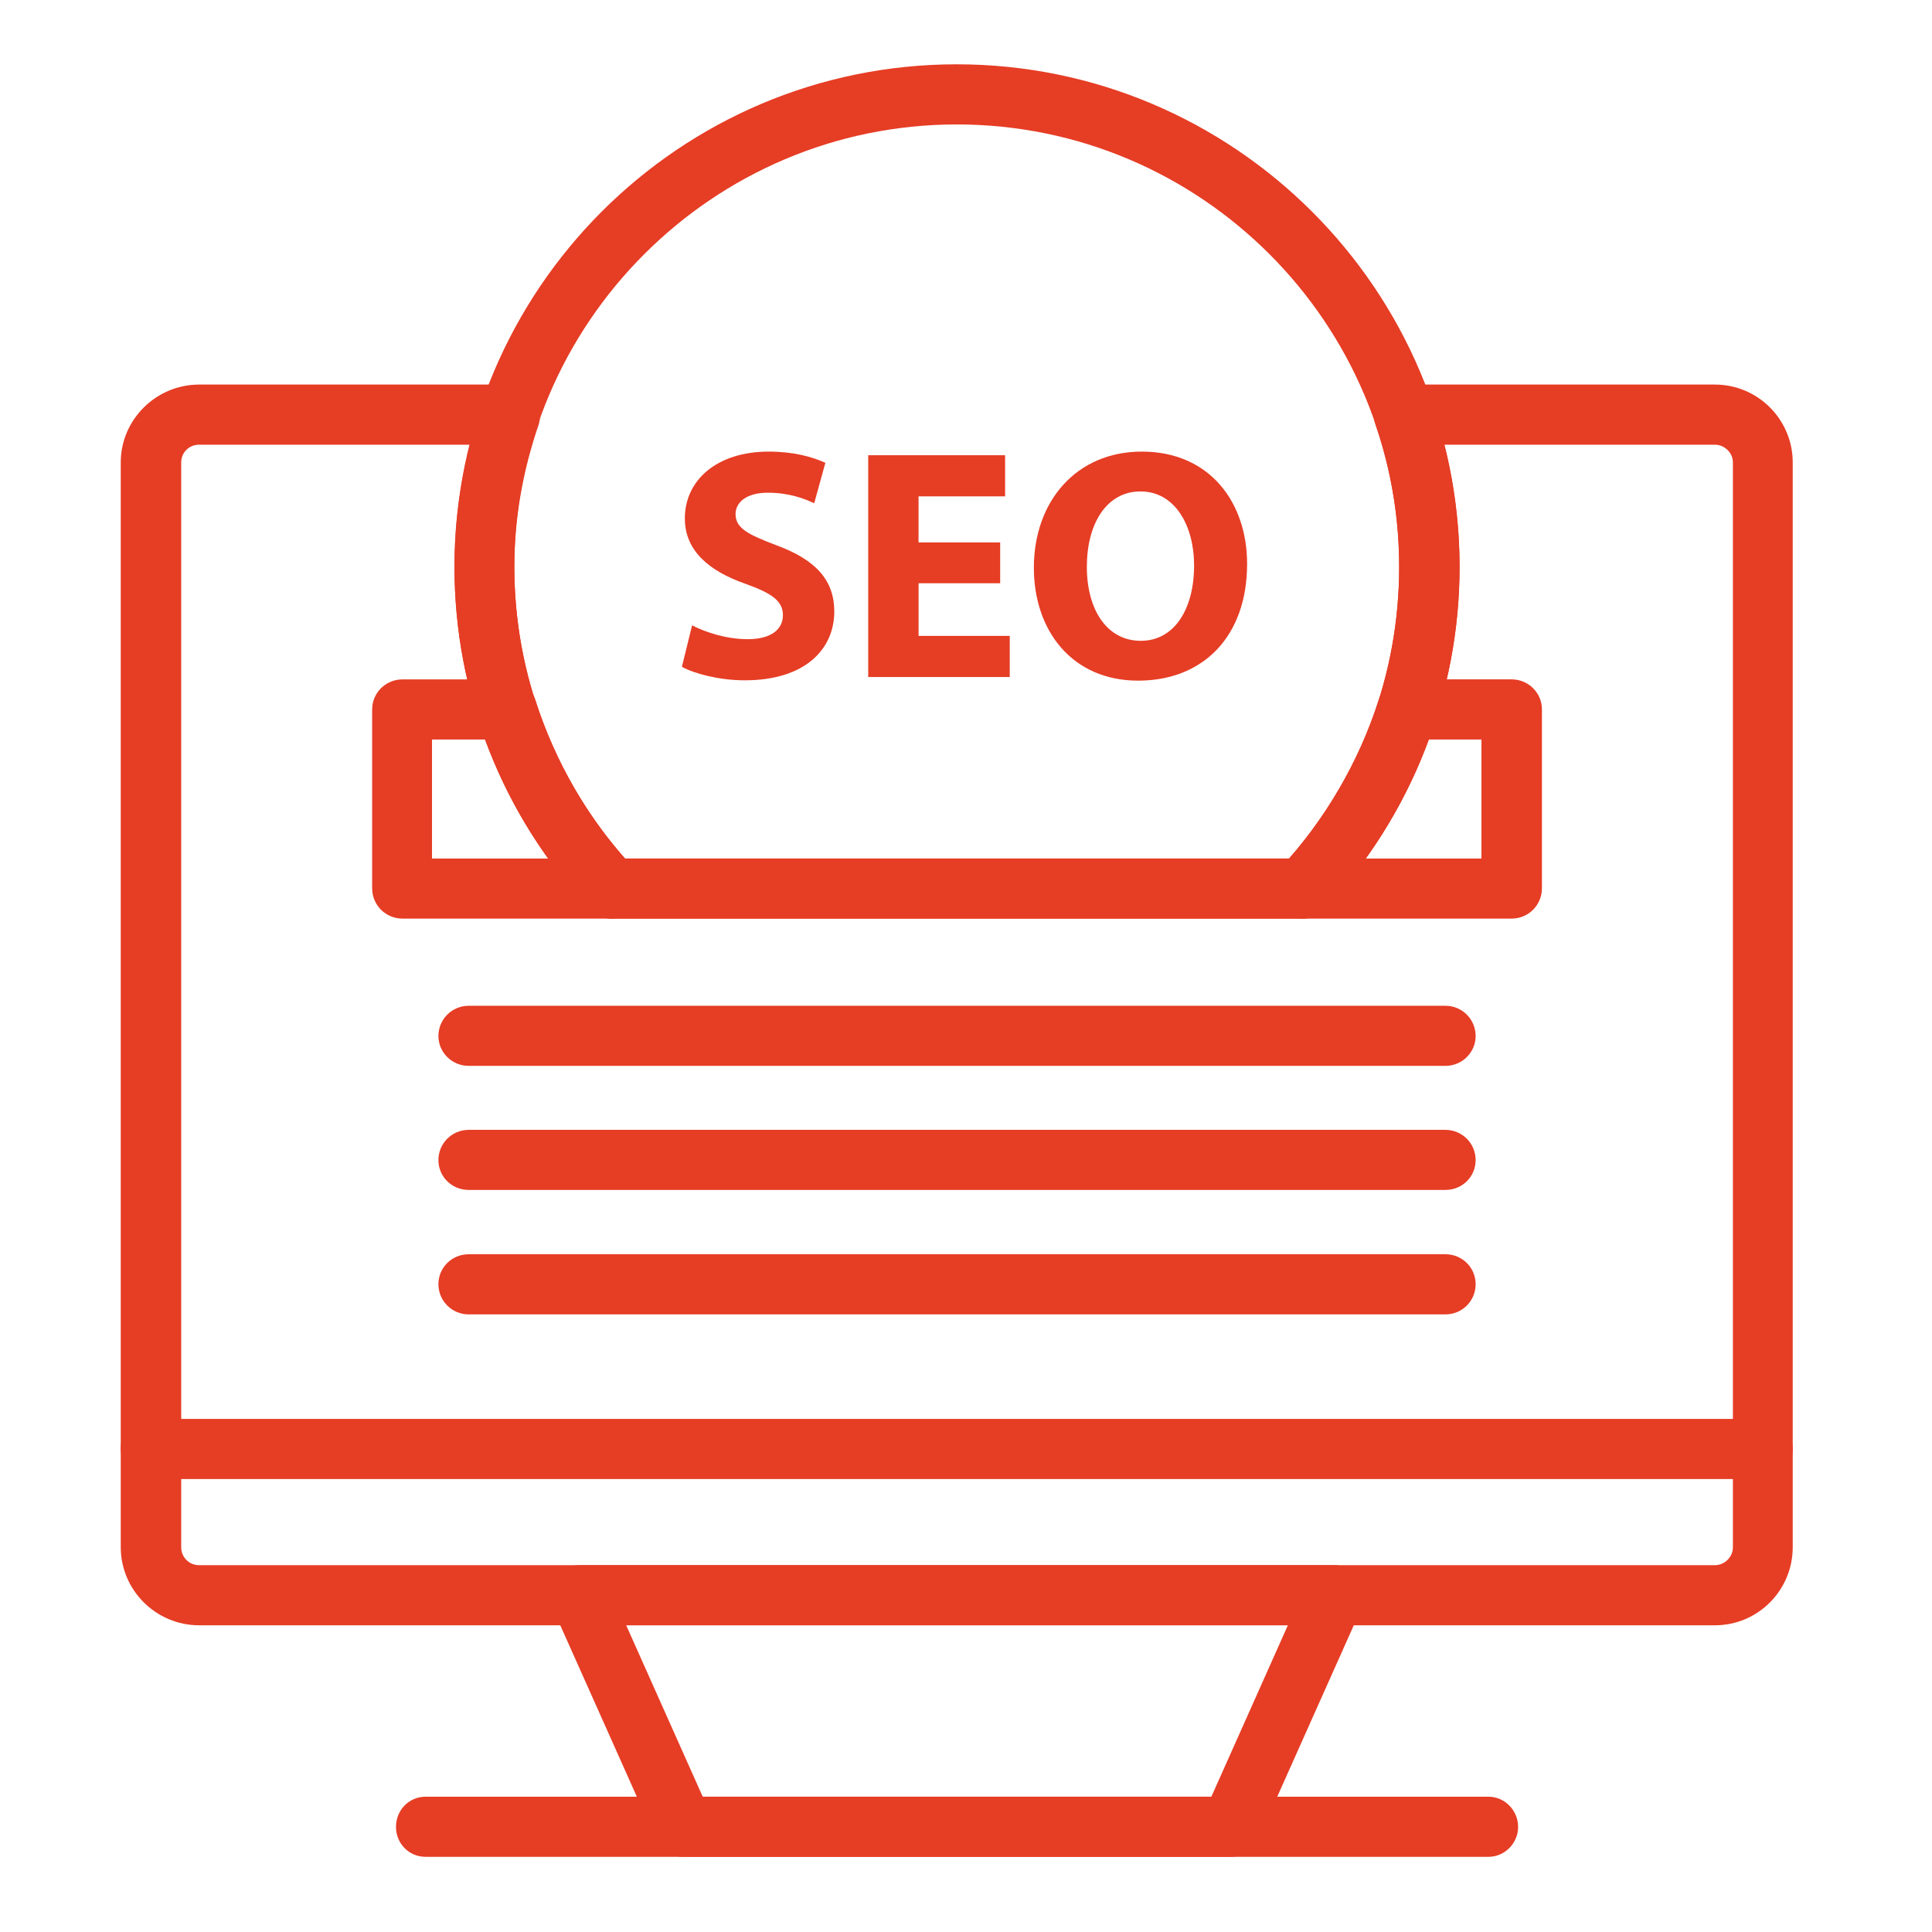 <?xml version="1.0" encoding="utf-8"?>
<!-- Generator: Adobe Illustrator 16.0.0, SVG Export Plug-In . SVG Version: 6.00 Build 0)  -->
<!DOCTYPE svg PUBLIC "-//W3C//DTD SVG 1.1//EN" "http://www.w3.org/Graphics/SVG/1.1/DTD/svg11.dtd">
<svg version="1.1" xmlns="http://www.w3.org/2000/svg" xmlns:xlink="http://www.w3.org/1999/xlink" x="0px" y="0px" width="80px"
	 height="80px" viewBox="0 0 80 80" enable-background="new 0 0 80 80" xml:space="preserve">
<g id="Calque_1" display="none">
	<g display="inline">
		
			<path fill="none" stroke="#E63D25" stroke-width="2.5" stroke-linecap="round" stroke-linejoin="round" stroke-miterlimit="10" d="
			M68.721,63.313H11.765c-4.103,0-7.429-3.328-7.429-7.429V16.263c0-4.103,3.326-7.429,7.429-7.429h56.956
			c4.103,0,7.428,3.327,7.428,7.429v39.622C76.148,59.985,72.823,63.313,68.721,63.313z"/>
		
			<line fill="none" stroke="#E63D25" stroke-width="2.5" stroke-linecap="round" stroke-linejoin="round" stroke-miterlimit="10" x1="4.336" y1="17.5" x2="76.148" y2="17.5"/>
		
			<line fill="none" stroke="#E63D25" stroke-width="2.5" stroke-linecap="round" stroke-linejoin="round" stroke-miterlimit="10" x1="4.336" y1="53.407" x2="76.148" y2="53.407"/>
		
			<line fill="none" stroke="#E63D25" stroke-width="2.5" stroke-linecap="round" stroke-linejoin="round" stroke-miterlimit="10" x1="42.72" y1="58.359" x2="37.766" y2="58.359"/>
		
			<line fill="none" stroke="#E63D25" stroke-width="2.5" stroke-linecap="round" stroke-linejoin="round" stroke-miterlimit="10" x1="10.527" y1="23.691" x2="17.956" y2="23.691"/>
		
			<line fill="none" stroke="#E63D25" stroke-width="2.5" stroke-linecap="round" stroke-linejoin="round" stroke-miterlimit="10" x1="24.146" y1="23.691" x2="30.337" y2="23.691"/>
		
			<line fill="none" stroke="#E63D25" stroke-width="2.5" stroke-linecap="round" stroke-linejoin="round" stroke-miterlimit="10" x1="37.766" y1="23.691" x2="43.958" y2="23.691"/>
		
			<line fill="none" stroke="#E63D25" stroke-width="2.5" stroke-linecap="round" stroke-linejoin="round" stroke-miterlimit="10" x1="50.149" y1="23.691" x2="56.339" y2="23.691"/>
		
			<line fill="none" stroke="#E63D25" stroke-width="2.5" stroke-linecap="round" stroke-linejoin="round" stroke-miterlimit="10" x1="62.529" y1="23.691" x2="68.721" y2="23.691"/>
		
			<line fill="none" stroke="#E63D25" stroke-width="2.5" stroke-linecap="round" stroke-linejoin="round" stroke-miterlimit="10" x1="68.721" y1="32.359" x2="56.339" y2="32.359"/>
		
			<line fill="none" stroke="#E63D25" stroke-width="2.5" stroke-linecap="round" stroke-linejoin="round" stroke-miterlimit="10" x1="68.694" y1="38.549" x2="56.312" y2="38.549"/>
		
			<line fill="none" stroke="#E63D25" stroke-width="2.5" stroke-linecap="round" stroke-linejoin="round" stroke-miterlimit="10" x1="68.694" y1="43.502" x2="56.312" y2="43.502"/>
		
			<path fill="none" stroke="#E63D25" stroke-width="2.5" stroke-linecap="round" stroke-linejoin="round" stroke-miterlimit="10" d="
			M10.527,48.454l8.269-10.105c1.486-1.816,4.264-1.816,5.75,0l8.269,10.105"/>
		
			<path fill="none" stroke="#E63D25" stroke-width="2.5" stroke-linecap="round" stroke-linejoin="round" stroke-miterlimit="10" d="
			M34.052,43.502l4.802-4.802c1.451-1.451,3.803-1.451,5.254,0l4.801,4.802"/>
		
			<circle fill="none" stroke="#E63D25" stroke-width="2.5" stroke-linecap="round" stroke-linejoin="round" stroke-miterlimit="10" cx="31.575" cy="32.359" r="3.715"/>
		
			<line fill="none" stroke="#E63D25" stroke-width="2.5" stroke-linecap="round" stroke-linejoin="round" stroke-miterlimit="10" x1="31.576" y1="63.313" x2="27.861" y2="73.218"/>
		
			<line fill="none" stroke="#E63D25" stroke-width="2.5" stroke-linecap="round" stroke-linejoin="round" stroke-miterlimit="10" x1="48.909" y1="63.313" x2="52.625" y2="73.218"/>
		
			<line fill="none" stroke="#E63D25" stroke-width="2.5" stroke-linecap="round" stroke-linejoin="round" stroke-miterlimit="10" x1="14.241" y1="73.218" x2="40.243" y2="73.218"/>
		
			<line fill="none" stroke="#E63D25" stroke-width="2.5" stroke-linecap="round" stroke-linejoin="round" stroke-miterlimit="10" x1="66.245" y1="73.218" x2="40.243" y2="73.218"/>
	</g>
</g>
<g id="Calque_2" display="none">
	<g display="inline">
		
			<polyline fill="none" stroke="#FFFFFF" stroke-width="2.5" stroke-linecap="round" stroke-linejoin="round" stroke-miterlimit="10" points="
			20.023,65.851 17.179,76.277 27.606,73.434 		"/>
		
			<path fill="none" stroke="#FFFFFF" stroke-width="2.5" stroke-linecap="round" stroke-linejoin="round" stroke-miterlimit="10" d="
			M61.068,24.805l3.793-3.792c0,0,1.896-1.896,5.688,1.895c3.79,3.793,1.896,5.688,1.896,5.688l-3.793,3.791"/>
		
			<line fill="none" stroke="#FFFFFF" stroke-width="2.5" stroke-linecap="round" stroke-linejoin="round" stroke-miterlimit="10" x1="55.636" y1="45.403" x2="32.676" y2="68.364"/>
		
			<polyline fill="none" stroke="#FFFFFF" stroke-width="2.5" stroke-linecap="round" stroke-linejoin="round" stroke-miterlimit="10" points="
			55.636,45.403 68.651,32.387 61.068,24.805 48.109,37.764 		"/>
		
			<line fill="none" stroke="#FFFFFF" stroke-width="2.5" stroke-linecap="round" stroke-linejoin="round" stroke-miterlimit="10" x1="48.111" y1="37.764" x2="29.354" y2="56.52"/>
		
			<polyline fill="none" stroke="#FFFFFF" stroke-width="2.5" stroke-linecap="round" stroke-linejoin="round" stroke-miterlimit="10" points="
			25.104,60.771 20.023,65.851 27.606,73.434 32.676,68.364 		"/>
		
			<path fill="none" stroke="#FFFFFF" stroke-width="2.5" stroke-linecap="round" stroke-linejoin="round" stroke-miterlimit="10" d="
			M44.157,33.748l-2.563-2.6c-6.337-6.394-16.609-6.394-22.946,0c-6.336,6.393-6.336,16.759,0,23.151l6.454,6.472"/>
		
			<path fill="none" stroke="#FFFFFF" stroke-width="2.5" stroke-linecap="round" stroke-linejoin="round" stroke-miterlimit="10" d="
			M55.636,45.403l1.208,1.228c5.399,6.433,5.106,16.071-0.908,22.14c-6.014,6.066-15.566,6.364-21.94,0.915l-1.319-1.321"/>
		
			<line fill="none" stroke="#FFFFFF" stroke-width="2.5" stroke-linecap="round" stroke-linejoin="round" stroke-miterlimit="10" x1="58.227" y1="29.543" x2="64.861" y2="36.179"/>
		
			<path fill="none" stroke="#FFFFFF" stroke-width="2.5" stroke-linecap="round" stroke-linejoin="round" stroke-miterlimit="10" d="
			M10.522,22.947c-3.96-3.996-3.96-10.474,0-14.471c3.96-3.995,10.381-3.995,14.341,0"/>
		
			<path fill="none" stroke="#FFFFFF" stroke-width="2.5" stroke-linecap="round" stroke-linejoin="round" stroke-miterlimit="10" d="
			M38.831,3.276c2.641,2.664,2.535,6.879-0.104,9.543c-2.64,2.664-6.817,2.768-9.456,0.104l-4.303-4.341"/>
		
			<polyline fill="none" stroke="#FFFFFF" stroke-width="2.5" stroke-linecap="round" stroke-linejoin="round" stroke-miterlimit="10" points="
			31.989,44.607 18.649,31.147 11,23.429 		"/>
	</g>
</g>
<g id="Calque_6">
	<g>
		<path fill="#E63D25" d="M73.008,61.243H6.252c-0.693,0-1.252-0.56-1.252-1.25c0-0.681,0.559-1.239,1.252-1.239h66.756
			c0.666,0,1.225,0.559,1.225,1.239C74.232,60.684,73.674,61.243,73.008,61.243z"/>
		<path fill="#E63D25" d="M50.959,76.887H28.273c-0.479,0-0.933-0.292-1.118-0.732l-4.288-9.6c-0.16-0.386-0.132-0.824,0.08-1.184
			c0.24-0.347,0.64-0.56,1.065-0.56h31.234c0.426,0,0.824,0.213,1.039,0.56c0.238,0.359,0.266,0.798,0.105,1.184l-4.287,9.6
			C51.918,76.595,51.465,76.887,50.959,76.887z M29.098,74.397H50.16l3.168-7.098H25.929L29.098,74.397z"/>
		<path fill="#E63D25" d="M61.637,76.887H17.622c-0.693,0-1.225-0.559-1.225-1.237c0-0.692,0.532-1.252,1.225-1.252h44.015
			c0.666,0,1.225,0.56,1.225,1.252C62.861,76.328,62.303,76.887,61.637,76.887z"/>
		<path fill="#E63D25" d="M25.316,38.037h-8.653c-0.693,0-1.253-0.559-1.253-1.251v-7.415c0-0.679,0.56-1.238,1.253-1.238h4.314
			c0.559,0,1.039,0.346,1.198,0.865c0.825,2.57,2.21,4.967,4.048,6.938c0.346,0.373,0.425,0.891,0.238,1.345
			C26.249,37.745,25.796,38.037,25.316,38.037z M17.888,35.549h4.819c-1.091-1.519-1.97-3.183-2.609-4.927h-2.21V35.549z"/>
		<path fill="#E63D25" d="M62.594,38.037h-8.652c-0.506,0-0.959-0.292-1.145-0.758c-0.188-0.454-0.107-0.972,0.24-1.345
			c1.809-1.971,3.219-4.367,4.047-6.938c0.16-0.519,0.637-0.865,1.172-0.865h4.338c0.693,0,1.254,0.56,1.254,1.238v7.415
			C63.848,37.478,63.287,38.037,62.594,38.037z M56.551,35.549h4.793v-4.927H59.16C58.521,32.366,57.643,34.03,56.551,35.549z"/>
		<path fill="#E63D25" d="M71.01,67.3H8.248C6.464,67.3,5,65.851,5,64.066V19.146c0-1.771,1.464-3.222,3.248-3.222h12.863
			c0.399,0,0.797,0.2,1.011,0.519c0.239,0.333,0.293,0.747,0.186,1.132c-0.665,1.931-1.011,3.915-1.011,5.898
			c0,4.46,1.624,8.721,4.58,12.077h27.507c2.955-3.355,4.553-7.617,4.553-12.077c0-1.983-0.32-3.967-0.984-5.898
			c-0.135-0.385-0.055-0.799,0.158-1.132c0.24-0.319,0.611-0.519,1.012-0.519H71.01c1.783,0,3.223,1.451,3.223,3.222v44.921
			C74.232,65.851,72.793,67.3,71.01,67.3z M8.248,18.413c-0.425,0-0.745,0.333-0.745,0.732v44.921c0,0.412,0.32,0.745,0.745,0.745
			H71.01c0.398,0,0.746-0.333,0.746-0.745V19.146c0-0.399-0.348-0.732-0.746-0.732H59.799c0.426,1.665,0.639,3.369,0.639,5.059
			c0,5.259-1.996,10.292-5.592,14.166c-0.238,0.253-0.559,0.399-0.904,0.399H25.316c-0.346,0-0.691-0.146-0.905-0.399
			c-3.62-3.875-5.592-8.907-5.592-14.166c0-1.69,0.214-3.395,0.639-5.059H8.248z"/>
		<path fill="#E63D25" d="M53.941,38.037H25.316c-0.346,0-0.691-0.146-0.905-0.399c-3.62-3.875-5.592-8.907-5.592-14.166
			c0-11.476,9.32-20.809,20.796-20.809c11.477,0,20.822,9.333,20.822,20.809c0,5.259-1.996,10.292-5.592,14.166
			C54.607,37.891,54.287,38.037,53.941,38.037z M25.876,35.549h27.507c2.955-3.355,4.553-7.617,4.553-12.077
			c0-10.091-8.201-18.319-18.32-18.319c-10.091,0-18.319,8.228-18.319,18.319C21.296,27.932,22.92,32.193,25.876,35.549z"/>
		<path fill="#E63D25" d="M59.854,44.135H19.406c-0.693,0-1.252-0.558-1.252-1.237c0-0.692,0.56-1.251,1.252-1.251h40.447
			c0.691,0,1.25,0.559,1.25,1.251C61.104,43.577,60.545,44.135,59.854,44.135z"/>
		<path fill="#E63D25" d="M59.854,49.273H19.406c-0.693,0-1.252-0.545-1.252-1.237s0.56-1.251,1.252-1.251h40.447
			c0.691,0,1.25,0.559,1.25,1.251S60.545,49.273,59.854,49.273z"/>
		<path fill="#E63D25" d="M59.854,54.426H19.406c-0.693,0-1.252-0.559-1.252-1.25c0-0.693,0.56-1.24,1.252-1.24h40.447
			c0.691,0,1.25,0.547,1.25,1.24C61.104,53.867,60.545,54.426,59.854,54.426z"/>
		<g>
			<path fill="#E63D25" d="M28.658,25.895c0.559,0.286,1.417,0.572,2.303,0.572c0.954,0,1.458-0.395,1.458-0.995
				c0-0.572-0.436-0.899-1.54-1.294c-1.526-0.532-2.521-1.376-2.521-2.712c0-1.567,1.308-2.766,3.475-2.766
				c1.036,0,1.799,0.218,2.344,0.463l-0.463,1.676c-0.368-0.177-1.022-0.437-1.921-0.437s-1.335,0.409-1.335,0.886
				c0,0.586,0.518,0.845,1.703,1.295c1.622,0.599,2.385,1.444,2.385,2.739c0,1.54-1.186,2.848-3.707,2.848
				c-1.049,0-2.084-0.272-2.603-0.559L28.658,25.895z"/>
			<path fill="#E63D25" d="M41.416,24.151h-3.38v2.18h3.775v1.703h-5.86V18.85h5.668v1.703h-3.584v1.908h3.38V24.151z"/>
			<path fill="#E63D25" d="M51.64,23.347c0,3.012-1.826,4.837-4.511,4.837c-2.725,0-4.319-2.058-4.319-4.674
				c0-2.752,1.758-4.81,4.47-4.81C50.1,18.7,51.64,20.813,51.64,23.347z M45.004,23.469c0,1.799,0.845,3.066,2.234,3.066
				c1.403,0,2.207-1.335,2.207-3.12c0-1.649-0.79-3.066-2.221-3.066C45.821,20.349,45.004,21.685,45.004,23.469z"/>
		</g>
	</g>
</g>
<g id="Calque_5" display="none">
	<g display="inline">
		<path fill="#E63D25" d="M70.339,71.642H9.368c-3.634,0-6.595-2.947-6.595-6.581v-3.096c0-0.701,0.566-1.267,1.265-1.267h71.631
			c0.673,0,1.238,0.565,1.238,1.267v3.096C76.907,68.694,73.973,71.642,70.339,71.642z M5.304,63.216v1.845
			c0,2.234,1.83,4.064,4.064,4.064h60.971c2.234,0,4.065-1.83,4.065-4.064v-1.845H5.304z"/>
		<path fill="#E63D25" d="M66.813,63.216H12.895c-2.127,0-3.875-1.735-3.875-3.862V22.071c0-2.127,1.749-3.876,3.875-3.876h8.533
			c0.701,0,1.266,0.565,1.266,1.265c0,0.699-0.565,1.265-1.266,1.265h-8.533c-0.754,0-1.345,0.605-1.345,1.346v37.282
			c0,0.74,0.591,1.345,1.345,1.345h53.918c0.754,0,1.346-0.604,1.346-1.345V22.071c0-0.741-0.592-1.346-1.346-1.346h-8.533
			c-0.698,0-1.265-0.566-1.265-1.265c0-0.7,0.566-1.265,1.265-1.265h8.533c2.127,0,3.876,1.75,3.876,3.876v37.282
			C70.688,61.48,68.939,63.216,66.813,63.216z"/>
		<path fill="#E63D25" d="M39.868,55.975c-13.083,0-23.716-10.632-23.716-23.702c0-13.069,10.632-23.702,23.716-23.702
			c13.055,0,23.688,10.633,23.688,23.702c0,1.831-0.189,3.647-0.618,5.411c-0.161,0.673-0.835,1.091-1.51,0.942
			c-0.672-0.161-1.103-0.835-0.94-1.521c0.377-1.575,0.565-3.204,0.565-4.833c0-11.683-9.503-21.185-21.185-21.185
			c-11.71,0-21.213,9.502-21.213,21.185c0,11.683,9.503,21.185,21.213,21.185c1.724,0,3.446-0.202,5.113-0.619
			c0.701-0.175,1.375,0.243,1.536,0.915c0.161,0.673-0.243,1.36-0.914,1.522C43.743,55.746,41.806,55.975,39.868,55.975z"/>
		<path fill="#E63D25" d="M39.868,55.975c-6.354,0-9.745-12.206-9.745-23.702c0-11.494,3.391-23.702,9.745-23.702
			c6.325,0,9.716,12.208,9.716,23.702c0,1.078-0.026,2.141-0.08,3.177c-0.026,0.699-0.647,1.225-1.318,1.197
			c-0.7-0.04-1.212-0.632-1.185-1.319c0.053-0.996,0.082-2.018,0.082-3.055c0-12.49-3.824-21.185-7.215-21.185
			c-3.419,0-7.241,8.695-7.241,21.185c0,12.491,3.822,21.185,7.241,21.185c0.673,0,1.238,0.565,1.238,1.266
			S40.541,55.975,39.868,55.975z"/>
		<path fill="#E63D25" d="M39.868,42.018c-7.564,0-14.966-0.432-21.401-1.238c-0.484-0.054-0.888-0.39-1.022-0.834
			c-0.862-2.504-1.293-5.088-1.293-7.672c0-2.583,0.431-5.167,1.293-7.658c0.134-0.457,0.538-0.794,1.022-0.848
			c6.435-0.807,13.836-1.239,21.401-1.239c7.538,0,14.94,0.432,21.374,1.239c0.672,0.095,1.185,0.713,1.075,1.399
			c-0.08,0.7-0.699,1.171-1.399,1.104c-6.325-0.794-13.62-1.226-21.049-1.226c-7.16,0-14.132,0.391-20.296,1.119
			c-0.594,2.005-0.917,4.064-0.917,6.109c0,2.06,0.323,4.106,0.917,6.111c6.164,0.727,13.136,1.117,20.296,1.117
			c0.833,0,1.668-0.014,2.503-0.014c0.701,0,1.266,0.552,1.266,1.238c0,0.7-0.54,1.266-1.238,1.266
			C41.563,42.005,40.701,42.018,39.868,42.018z"/>
		<path fill="#E63D25" d="M57.984,56.406c-0.323,0-0.646-0.121-0.889-0.376l-6.325-6.3l-1.239,1.237
			c-0.351,0.351-0.861,0.458-1.32,0.282c-0.456-0.161-0.779-0.577-0.806-1.075l-0.782-9.354c-0.054-0.377,0.082-0.74,0.351-0.997
			c0.27-0.269,0.62-0.39,0.997-0.361l9.367,0.78c0.484,0.04,0.915,0.349,1.077,0.82c0.161,0.457,0.052,0.969-0.297,1.319
			l-1.238,1.237l6.325,6.313c0.484,0.484,0.484,1.292,0,1.777c-0.511,0.497-1.292,0.497-1.804,0l-7.186-7.2
			c-0.243-0.23-0.378-0.553-0.378-0.89c0-0.336,0.135-0.659,0.378-0.888l0.215-0.216l-5.195-0.43l0.431,5.182l0.216-0.216
			c0.511-0.484,1.292-0.484,1.775,0l7.214,7.199c0.484,0.499,0.484,1.293,0,1.779C58.628,56.285,58.306,56.406,57.984,56.406z"/>
	</g>
</g>
<g id="Calque_4" display="none">
	<g id="Calque_3_1_" display="inline">
		<g>
			<path fill="#E63D25" d="M45.345,46.041c-0.276,0-0.552-0.09-0.771-0.261c-0.42-0.319-0.592-0.861-0.446-1.371l1.522-5.098
				c-2.945-0.741-5.121-3.41-5.121-6.58V19.313c0-3.735,3.032-6.775,6.776-6.775h23.385c3.728,0,6.774,3.038,6.774,6.775v13.418
				c0,3.735-3.047,6.773-6.774,6.773H56.5L45.995,45.86C45.791,45.985,45.58,46.041,45.345,46.041z M47.305,15.085
				c-2.34,0-4.238,1.894-4.238,4.228v13.418c0,2.336,1.898,4.237,4.238,4.237c0.389,0,0.768,0.188,1.014,0.515
				c0.235,0.317,0.307,0.732,0.188,1.116l-1,3.389l7.979-4.832c0.185-0.123,0.42-0.188,0.649-0.188h14.551
				c2.336,0,4.238-1.901,4.238-4.237V19.313c0-2.336-1.902-4.228-4.238-4.228H47.305z"/>
			<path fill="#E63D25" d="M42.053,77h-31.35c-2.931,0-5.31-2.379-5.31-5.295V8.869c0-2.924,2.379-5.302,5.31-5.302h31.349
				c2.916,0,5.295,2.378,5.295,5.302c0,0.705-0.568,1.27-1.274,1.27c-0.697,0-1.263-0.565-1.263-1.27
				c0-1.526-1.234-2.757-2.757-2.757h-31.35c-1.522,0-2.771,1.232-2.771,2.757v62.836c0,1.523,1.249,2.758,2.771,2.758h31.349
				c1.523,0,2.755-1.234,2.755-2.758V49.987c0-0.702,0.568-1.269,1.261-1.269c0.711,0,1.273,0.566,1.273,1.269v21.718
				C47.346,74.621,44.969,77,42.053,77z"/>
			<path fill="#E63D25" d="M36.741,12.742H15.998c-1.814,0-3.292-1.472-3.292-3.286V4.843c0-0.704,0.58-1.277,1.277-1.277h24.776
				c0.697,0,1.278,0.573,1.278,1.277v4.613C40.036,11.27,38.556,12.742,36.741,12.742z M15.257,6.112v3.344
				c0,0.414,0.333,0.748,0.741,0.748h20.745c0.421,0,0.755-0.334,0.755-0.748V6.112H15.257z"/>
			<path fill="#E63D25" d="M30.143,70.617h-7.529c-0.711,0-1.276-0.569-1.276-1.276c0-0.697,0.567-1.261,1.276-1.261h7.529
				c0.697,0,1.262,0.567,1.262,1.261C31.402,70.048,30.837,70.617,30.143,70.617z"/>
			<path fill="#E63D25" d="M26.167,39.666c-2.364,0-4.438-1.486-5.933-4.302c-0.972-1.85-1.495-4.039-1.495-6.34v-0.21
				c0-1.867,1-3.576,2.612-4.468c1.117-0.615,2.886-1.35,4.988-1.35c2.189,0,4.119,0.951,5.339,1.749
				C33.129,25.68,34,27.283,34,29.024c0,2.313-0.523,4.526-1.524,6.389c-1.93,3.597-4.424,4.286-6.137,4.245
				C26.282,39.666,26.225,39.666,26.167,39.666z M26.341,25.537c-1.566,0-2.902,0.566-3.758,1.037
				c-0.797,0.441-1.305,1.298-1.305,2.241v0.21c0,1.885,0.419,3.663,1.203,5.156c1.06,1.995,2.321,2.988,3.859,2.937
				c1.524,0.072,2.845-0.935,3.903-2.901c0.798-1.501,1.22-3.292,1.22-5.192c0-0.878-0.437-1.684-1.161-2.147
				C29.358,26.269,27.907,25.537,26.341,25.537z"/>
			<path fill="#E63D25" d="M38.643,51.396H14.098c-0.334,0-0.668-0.141-0.899-0.384c-0.246-0.245-0.378-0.58-0.363-0.923
				c0.145-5.447,3.628-9.706,7.921-9.706h11.229c4.294,0,7.775,4.258,7.922,9.706c0.014,0.343-0.116,0.678-0.364,0.923
				C39.309,51.256,38.976,51.396,38.643,51.396z M15.49,48.857h21.76c-0.537-3.372-2.727-5.938-5.266-5.938H20.756
				C18.217,42.92,16.027,45.485,15.49,48.857z"/>
			<path fill="#E63D25" d="M20.799,51.396c-0.696,0-1.262-0.576-1.262-1.271V47.82c0-0.699,0.565-1.271,1.262-1.271
				c0.714,0,1.277,0.574,1.277,1.271v2.306C22.076,50.822,21.509,51.396,20.799,51.396z"/>
			<path fill="#E63D25" d="M31.942,51.396c-0.697,0-1.278-0.576-1.278-1.271V47.82c0-0.699,0.581-1.271,1.278-1.271
				s1.262,0.574,1.262,1.271v2.306C33.202,50.822,32.636,51.396,31.942,51.396z"/>
			<path fill="#E63D25" d="M76.185,77H4.262C3.564,77,3,76.434,3,75.74c0-0.712,0.566-1.277,1.262-1.277h71.923
				c0.713,0,1.279,0.568,1.279,1.277C77.464,76.434,76.897,77,76.185,77z"/>
			<path fill="#E63D25" d="M61.388,28.933c-1.071,0-2.176-0.356-3.263-1.386c-1.175-1.095-2.176-0.789-4.338,0.225
				c-1.942,0.92-4.613,2.177-7.163-0.225c-0.51-0.478-0.538-1.283-0.045-1.792c0.48-0.514,1.276-0.538,1.784-0.05
				c1.18,1.102,2.18,0.791,4.339-0.226c1.942-0.921,4.614-2.175,7.167,0.226c1.158,1.102,2.159,0.791,4.338-0.226
				c1.941-0.921,4.61-2.175,7.153,0.226c0.509,0.478,0.537,1.284,0.058,1.792c-0.48,0.508-1.295,0.537-1.798,0.05
				c-1.18-1.095-2.165-0.789-4.339,0.225C64.16,28.301,62.824,28.933,61.388,28.933z"/>
			<path fill="#E63D25" d="M56.544,64.178c-0.695,0-1.275-0.582-1.275-1.278v-1.698c0-0.694,0.58-1.26,1.275-1.26
				c0.697,0,1.277,0.569,1.277,1.26v1.698C57.821,63.596,57.241,64.178,56.544,64.178z"/>
			<path fill="#E63D25" d="M56.544,70.022c-0.695,0-1.275-0.566-1.275-1.262v-1.698c0-0.711,0.58-1.258,1.275-1.258
				c0.697,0,1.277,0.549,1.277,1.258v1.698C57.821,69.456,57.241,70.022,56.544,70.022z"/>
			<path fill="#E63D25" d="M60.316,66.251h-1.683c-0.713,0-1.279-0.569-1.279-1.262c0-0.71,0.566-1.275,1.279-1.275h1.683
				c0.695,0,1.275,0.565,1.275,1.275C61.592,65.685,61.012,66.251,60.316,66.251z"/>
			<path fill="#E63D25" d="M54.458,66.251h-1.685c-0.711,0-1.275-0.569-1.275-1.262c0-0.71,0.567-1.275,1.275-1.275h1.685
				c0.712,0,1.273,0.565,1.273,1.275C55.731,65.685,55.168,66.251,54.458,66.251z"/>
			<path fill="#E63D25" d="M66.712,49.314c-0.694,0-1.274-0.576-1.274-1.271v-1.698c0-0.695,0.58-1.264,1.274-1.264
				c0.698,0,1.278,0.571,1.278,1.264v1.698C67.99,48.741,67.41,49.314,66.712,49.314z"/>
			<path fill="#E63D25" d="M66.712,55.169c-0.694,0-1.274-0.566-1.274-1.27v-1.688c0-0.706,0.58-1.27,1.274-1.27
				c0.698,0,1.278,0.566,1.278,1.27v1.688C67.99,54.603,67.41,55.169,66.712,55.169z"/>
			<path fill="#E63D25" d="M70.482,51.396h-1.68c-0.711,0-1.277-0.576-1.277-1.271c0-0.704,0.566-1.269,1.277-1.269h1.68
				c0.713,0,1.278,0.567,1.278,1.269C71.761,50.822,71.195,51.396,70.482,51.396z"/>
			<path fill="#E63D25" d="M64.625,51.396h-1.682c-0.713,0-1.275-0.576-1.275-1.271c0-0.704,0.565-1.269,1.275-1.269h1.682
				c0.712,0,1.275,0.567,1.275,1.269C65.9,50.822,65.334,51.396,64.625,51.396z"/>
		</g>
	</g>
</g>
<g id="Calque_3" display="none">
	<g display="inline">
		<path fill="#E63D25" d="M70.521,71.208H9.46c-3.007,0-5.445-2.685-5.445-5.994V14.668c0-3.31,2.438-5.993,5.445-5.993h61.061
			c2.995,0,5.445,2.683,5.445,5.993v50.546C75.967,68.523,73.517,71.208,70.521,71.208z M9.46,11.401
			c-1.643,0-2.967,1.458-2.967,3.267v50.546c0,1.795,1.325,3.268,2.967,3.268h61.061c1.631,0,2.968-1.473,2.968-3.268V14.668
			c0-1.808-1.337-3.267-2.968-3.267H9.46z"/>
		<path fill="#E63D25" d="M13.488,17.469h-2.292c-0.688,0-1.246-0.612-1.246-1.371c0-0.744,0.557-1.355,1.246-1.355h2.292
			c0.688,0,1.245,0.611,1.245,1.355C14.733,16.856,14.177,17.469,13.488,17.469z"/>
		<path fill="#E63D25" d="M33.4,17.469h-14.64c-0.689,0-1.245-0.612-1.245-1.371c0-0.744,0.556-1.355,1.245-1.355H33.4
			c0.676,0,1.232,0.611,1.232,1.355C34.632,16.856,34.077,17.469,33.4,17.469z"/>
		<path fill="#E63D25" d="M44.12,22.427H5.248c-0.675,0-1.232-0.613-1.232-1.356c0-0.759,0.557-1.371,1.232-1.371h38.355l2.543-2.8
			c0.239-0.248,0.543-0.394,0.874-0.394h17.064c0.689,0,1.245,0.612,1.245,1.355c0,0.759-0.556,1.371-1.245,1.371H47.536l-2.543,2.8
			C44.768,22.281,44.448,22.427,44.12,22.427z"/>
		<path fill="#E63D25" d="M56.016,56.422h-45.27c-0.675,0-1.231-0.614-1.231-1.372V27.794c0-0.744,0.556-1.356,1.231-1.356h45.27
			c0.676,0,1.231,0.612,1.231,1.356V55.05C57.247,55.808,56.691,56.422,56.016,56.422z M11.991,53.694H54.77v-24.53H11.991V53.694z"
			/>
		<path fill="#E63D25" d="M21.596,61.729h-8.041c-0.676,0-1.232-0.612-1.232-1.371c0-0.744,0.557-1.355,1.232-1.355h8.041
			c0.689,0,1.246,0.611,1.246,1.355C22.842,61.116,22.285,61.729,21.596,61.729z"/>
		<path fill="#E63D25" d="M48.889,64.719H29.995c-0.689,0-1.245-0.613-1.245-1.37c0-0.743,0.556-1.357,1.245-1.357h18.894
			c0.675,0,1.231,0.614,1.231,1.357C50.12,64.105,49.563,64.719,48.889,64.719z"/>
		<path fill="#E63D25" d="M17.966,37.33c-0.277,0-0.556-0.102-0.794-0.306l-1.829-1.662c-0.278-0.247-0.449-0.642-0.449-1.049
			c0-0.409,0.171-0.788,0.449-1.05l1.829-1.648c0.531-0.48,1.311-0.393,1.748,0.19c0.438,0.583,0.358,1.444-0.171,1.911
			l-0.663,0.598l0.663,0.598c0.53,0.481,0.609,1.342,0.171,1.926C18.668,37.156,18.324,37.33,17.966,37.33z"/>
		<path fill="#E63D25" d="M32.022,35.696c-10.148,0-10.215-0.058-10.479-0.247c-0.57-0.422-0.729-1.269-0.346-1.896
			c0.252-0.423,0.676-0.628,1.126-0.599c1.086,0.029,20.574,0,28.074,0c0.675,0,1.232,0.599,1.232,1.357
			c0,0.759-0.544,1.37-1.232,1.37C42.092,35.696,36.209,35.696,32.022,35.696z"/>
		<path fill="#E63D25" d="M56.016,56.422h-45.27c-0.675,0-1.231-0.614-1.231-1.372V27.794c0-0.744,0.556-1.356,1.231-1.356h45.27
			c0.676,0,1.231,0.612,1.231,1.356V55.05C57.247,55.808,56.691,56.422,56.016,56.422z M11.991,53.694H54.77v-24.53H11.991V53.694z"
			/>
		<path fill="#E63D25" d="M49.936,51.563c-0.372,0-0.716-0.174-0.969-0.494c-0.437-0.584-0.356-1.442,0.172-1.924l0.664-0.599
			l-0.664-0.583c-0.528-0.48-0.608-1.342-0.172-1.928c0.438-0.582,1.219-0.669,1.75-0.188l1.827,1.647
			c0.293,0.262,0.451,0.643,0.451,1.051c0,0.407-0.158,0.802-0.451,1.063l-1.827,1.648C50.477,51.463,50.199,51.563,49.936,51.563z"
			/>
		<path fill="#E63D25" d="M50.398,42.784H16.124c-0.675,0-1.231-0.598-1.231-1.355c0-0.757,0.556-1.371,1.231-1.371h34.274
			c0.675,0,1.232,0.614,1.232,1.371C51.631,42.187,51.073,42.784,50.398,42.784z"/>
		<path fill="#E63D25" d="M44.993,49.917H16.124c-0.675,0-1.231-0.613-1.231-1.371c0-0.744,0.556-1.356,1.231-1.356h28.869
			c0.677,0,1.232,0.612,1.232,1.356C46.226,49.304,45.67,49.917,44.993,49.917z"/>
		<path fill="#E63D25" d="M68.469,29.164h-5.777c-0.674,0-1.23-0.612-1.23-1.37c0-0.744,0.557-1.356,1.23-1.356h5.777
			c0.689,0,1.232,0.612,1.232,1.356C69.701,28.552,69.158,29.164,68.469,29.164z"/>
		<path fill="#E63D25" d="M68.469,34.444h-5.777c-0.674,0-1.23-0.613-1.23-1.372c0-0.743,0.557-1.356,1.23-1.356h5.777
			c0.689,0,1.232,0.613,1.232,1.356C69.701,33.831,69.158,34.444,68.469,34.444z"/>
		<path fill="#E63D25" d="M68.469,39.723h-5.777c-0.674,0-1.23-0.612-1.23-1.371c0-0.744,0.557-1.355,1.23-1.355h5.777
			c0.689,0,1.232,0.612,1.232,1.355C69.701,39.11,69.158,39.723,68.469,39.723z"/>
		<path fill="#E63D25" d="M68.469,44.987h-5.777c-0.674,0-1.23-0.599-1.23-1.356s0.557-1.355,1.23-1.355h5.777
			c0.689,0,1.232,0.598,1.232,1.355S69.158,44.987,68.469,44.987z"/>
		<path fill="#E63D25" d="M68.469,50.267h-5.777c-0.674,0-1.23-0.612-1.23-1.356c0-0.76,0.557-1.37,1.23-1.37h5.777
			c0.689,0,1.232,0.61,1.232,1.37C69.701,49.654,69.158,50.267,68.469,50.267z"/>
		<path fill="#E63D25" d="M68.469,55.545h-5.777c-0.674,0-1.23-0.612-1.23-1.356c0-0.759,0.557-1.37,1.23-1.37h5.777
			c0.689,0,1.232,0.611,1.232,1.37C69.701,54.933,69.158,55.545,68.469,55.545z"/>
		<path fill="#E63D25" d="M68.469,60.825h-5.777c-0.674,0-1.23-0.614-1.23-1.357c0-0.757,0.557-1.37,1.23-1.37h5.777
			c0.689,0,1.232,0.613,1.232,1.37C69.701,60.211,69.158,60.825,68.469,60.825z"/>
	</g>
</g>
</svg>
